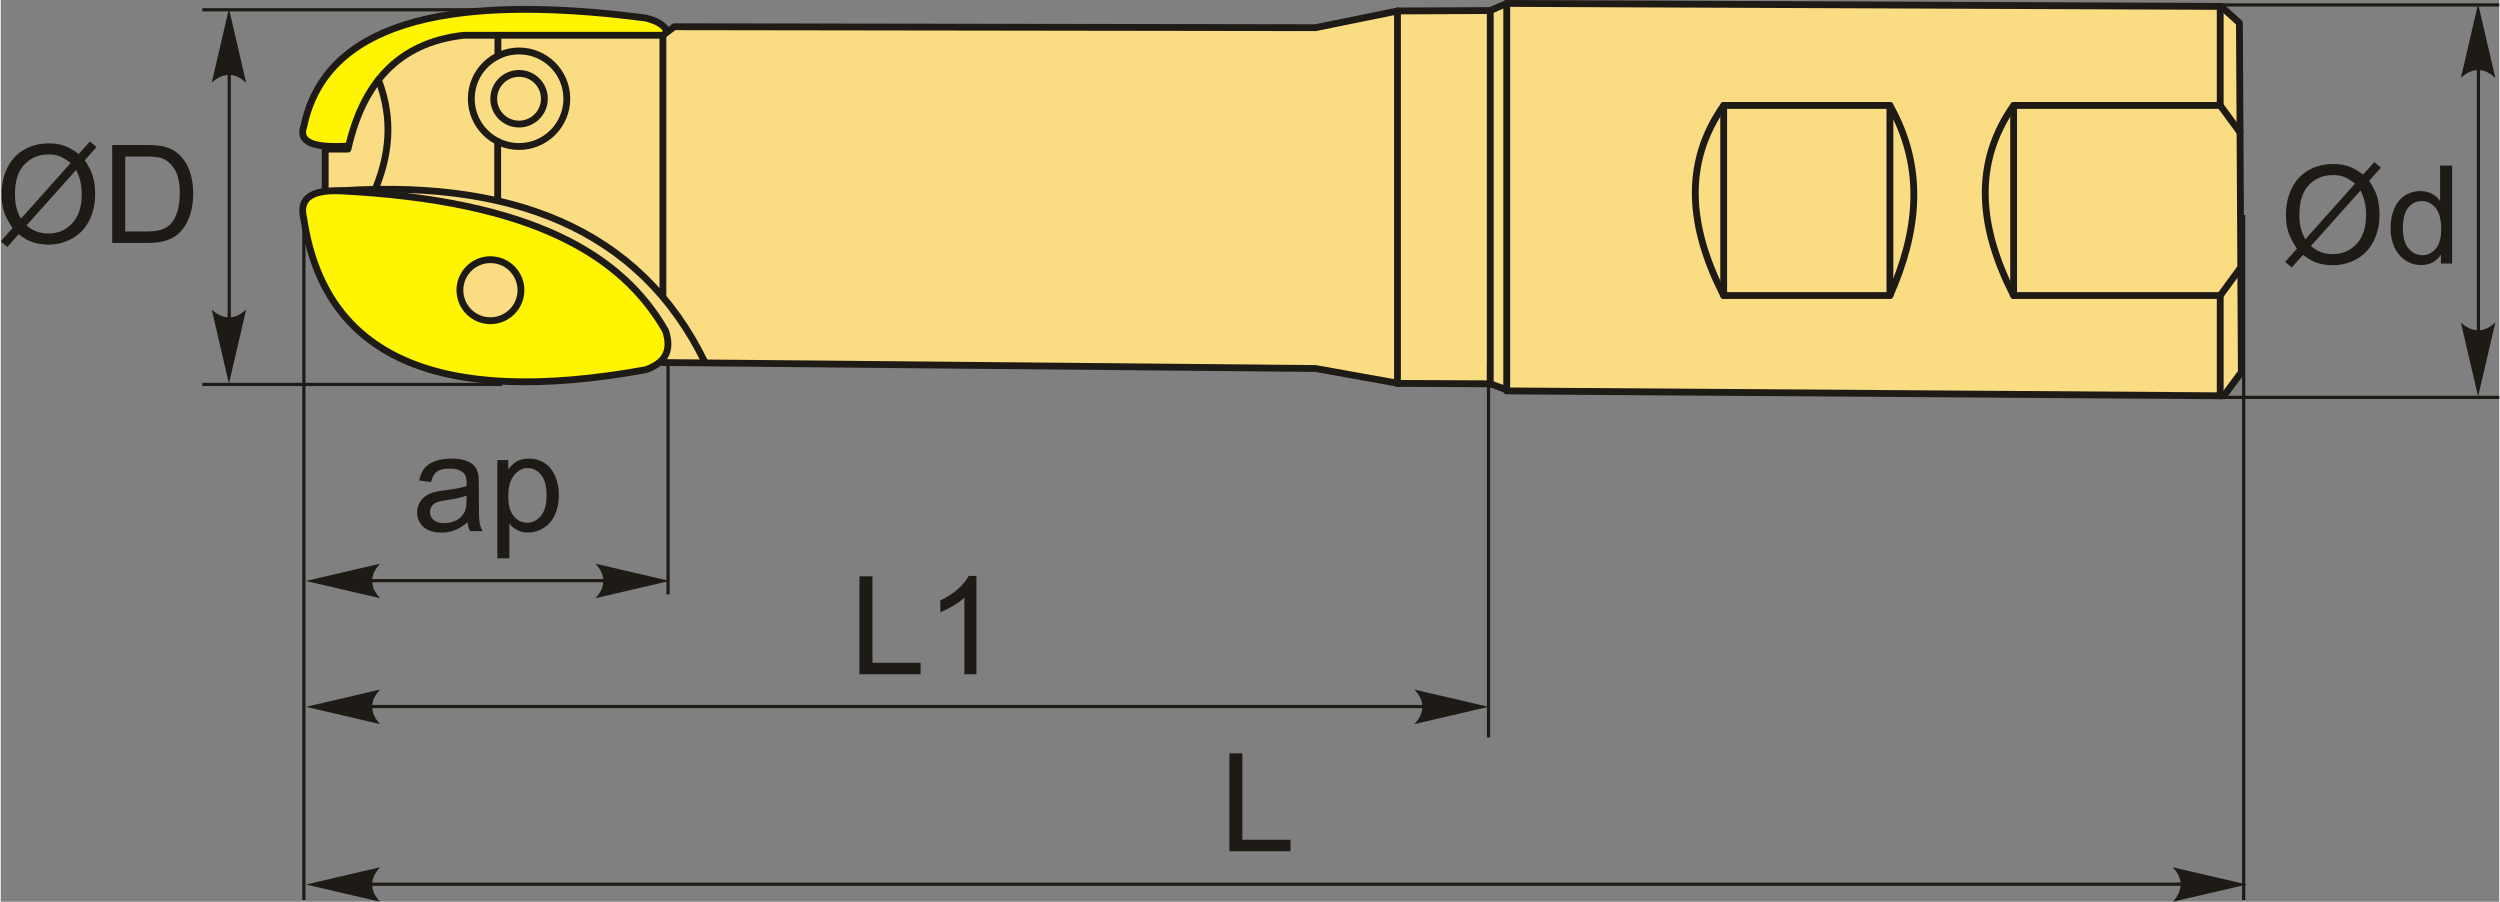 <?xml version="1.0" encoding="UTF-8"?>
<!DOCTYPE svg PUBLIC "-//W3C//DTD SVG 1.1//EN" "http://www.w3.org/Graphics/SVG/1.1/DTD/svg11.dtd">
<!-- Creator: CorelDRAW 2018 (64-Bit) -->
<svg xmlns="http://www.w3.org/2000/svg" xml:space="preserve" width="1827px" height="659px" version="1.1" style="shape-rendering:geometricPrecision; text-rendering:geometricPrecision; image-rendering:optimizeQuality; fill-rule:evenodd; clip-rule:evenodd"
viewBox="0 0 1827 659.4"
 xmlns:xlink="http://www.w3.org/1999/xlink">
 <rect x="0" y="0" width="1827" height="659.4" fill="#808080" stroke="none"/>
 <defs>
  <style type="text/css">
   <![CDATA[
    .str1 {stroke:#1E1A16;stroke-width:2.36;stroke-miterlimit:22.926}
    .str0 {stroke:#1E1A16;stroke-width:5;stroke-linecap:round;stroke-linejoin:round;stroke-miterlimit:22.926}
    .fil2 {fill:none}
    .fil0 {fill:#FFF500}
    .fil1 {fill:#FADC82}
    .fil4 {fill:#1E1A16;fill-rule:nonzero}
    .fil3 {fill:#1E1A16;fill-rule:nonzero}
   ]]>
  </style>
 </defs>
 <g id="Layer_x0020_1">
  <g id="_1772150808352">
   <path class="fil0 str0" d="M471.58 13.17c-152.29,-19.83 -235,6.96 -249.93,79.16 -3.87,10.36 4.76,15.34 26.33,14.75 141.44,-5.07 206.6,-33.96 238.1,-73.37 5.31,-11.29 -1.48,-17.28 -14.5,-20.54z"/>
   <path class="fil1 str0" d="M484.18 265.1l-246.94 -111.68 0 -44.39 16.65 0c10.5,-47.01 35.96,-77.75 84.62,-83.24l145.67 0 8.33 -6.24 468.86 0.69 59.97 -12.21 67.84 -0.31 12.05 -5.22 522.36 2.19 13.42 12.05 1.41 255.41 -12.79 17.28 -522.09 -3.57 -14.36 -5.2 -67.02 -0.3 -60.79 -10.91 -477.19 -4.35z"/>
   <path class="fil2 str0" d="M237.24 140.37c135.85,-11.63 230.49,27.33 277.68,124.55"/>
   <circle class="fil1 str0" cx="379" cy="72.2" r="34.93"/>
   <circle class="fil1 str0" cx="379" cy="72.2" r="18.52"/>
   <line class="fil2 str0" x1="363.37" y1="103.45" x2="363.37" y2= "146.56" />
   <line class="fil2 str0" x1="363.54" y1="40.87" x2="363.54" y2= "25.79" />
   <line class="fil2 str0" x1="484.18" y1="25.79" x2="484.18" y2= "215.64" />
   <path class="fil2 str0" d="M276.18 58.39c11.14,29.2 7.81,55.35 -2.38,80.06"/>
   <path class="fil0 str0" d="M471.58 270.39c-152.29,27.63 -235,-9.7 -249.93,-110.28 -3.87,-14.44 4.76,-21.38 26.33,-20.56 141.44,7.06 206.6,47.32 238.1,102.22 5.31,15.73 -1.48,24.08 -14.5,28.62z"/>
   <circle class="fil1 str0" cx="358.06" cy="212.2" r="22.32"/>
   <line class="fil2 str1" x1="366.75" y1="7.14" x2="147.37" y2= "7.14" />
   <line class="fil2 str1" x1="366.75" y1="281.12" x2="147.37" y2= "281.12" />
   <line class="fil2 str1" x1="167.07" y1="18.43" x2="167.07" y2= "271.18" />
   <path id="стрелка.cdr" class="fil3" d="M166.86 6.32l12.6 54.2c-3.89,-3.54 -8.21,-5.91 -12.58,-5.74 -4.66,0.2 -8.17,1.68 -12.62,5.74l12.6 -54.2z"/>
   <path id="стрелка.cdr_0" class="fil3" d="M166.86 280.52l12.6 -54.19c-3.89,3.54 -8.21,5.91 -12.58,5.74 -4.66,-0.2 -8.17,-1.69 -12.62,-5.74l12.6 54.19z"/>
   <path class="fil4" d="M57.03 112.59l8.19 -9.15 4.81 4.1 -8.58 9.62c2.78,4.17 4.65,7.8 5.63,10.93 1.29,4.11 1.94,8.71 1.94,13.77 0,7.34 -1.49,13.87 -4.44,19.61 -2.96,5.73 -7.12,10.05 -12.47,12.99 -5.35,2.93 -11.03,4.4 -17.05,4.4 -4.49,0 -8.55,-0.64 -12.19,-1.9 -2.8,-0.99 -6.07,-2.87 -9.82,-5.64l-8.23 9.24 -4.82 -4.12 8.62 -9.65c-3.2,-4.85 -5.34,-8.99 -6.4,-12.42 -1.09,-3.44 -1.62,-7.57 -1.62,-12.39 0,-7.35 1.47,-13.9 4.4,-19.64 2.94,-5.75 7.04,-10.1 12.34,-13.07 5.28,-2.95 11.17,-4.43 17.65,-4.43 4.37,0 8.19,0.58 11.45,1.73 3.29,1.15 6.81,3.15 10.59,6.02zm-5.92 6.62c-3.08,-2.42 -5.75,-4.07 -8.05,-4.95 -2.28,-0.89 -4.97,-1.32 -8.05,-1.32 -7.12,0 -13.01,2.42 -17.64,7.25 -4.65,4.84 -6.97,12.05 -6.97,21.66 0,3.76 0.35,7.13 1.07,10.05 0.52,2.18 1.6,4.87 3.25,8.05l36.39 -40.74zm4 5.03l-36.26 40.6c2.52,2.05 4.84,3.48 6.94,4.3 2.77,1.08 5.75,1.61 8.97,1.61 7.08,0 12.92,-2.5 17.54,-7.51 4.61,-5.02 6.91,-12.06 6.91,-21.09 0,-6.79 -1.36,-12.74 -4.1,-17.91z"/>
   <path id="1" class="fil4" d="M81.5 177.66l0 -71.62 24.68 0c5.56,0 9.81,0.33 12.75,1.02 4.1,0.95 7.6,2.66 10.5,5.13 3.79,3.2 6.6,7.27 8.47,12.24 1.88,4.96 2.82,10.65 2.82,17.03 0,5.44 -0.64,10.26 -1.9,14.46 -1.27,4.2 -2.9,7.68 -4.89,10.43 -2,2.75 -4.16,4.92 -6.53,6.49 -2.35,1.58 -5.2,2.78 -8.54,3.6 -3.35,0.82 -7.18,1.22 -11.52,1.22l-25.84 0zm9.51 -8.41l15.27 0c4.71,0 8.42,-0.43 11.1,-1.31 2.68,-0.89 4.82,-2.12 6.42,-3.72 2.23,-2.25 3.98,-5.29 5.23,-9.09 1.25,-3.8 1.89,-8.4 1.89,-13.82 0,-7.5 -1.24,-13.27 -3.69,-17.3 -2.45,-4.04 -5.43,-6.74 -8.95,-8.1 -2.53,-0.99 -6.62,-1.47 -12.25,-1.47l-15.02 0 0 54.81z"/>
   <line class="fil2 str1" x1="221.65" y1="157.22" x2="221.65" y2= "658.13" />
   <path class="fil4" d="M341.38 381.86c-3.26,2.78 -6.41,4.73 -9.43,5.88 -3.02,1.15 -6.25,1.72 -9.72,1.72 -5.7,0 -10.09,-1.39 -13.15,-4.17 -3.07,-2.77 -4.6,-6.32 -4.6,-10.64 0,-2.53 0.58,-4.85 1.73,-6.95 1.17,-2.1 2.68,-3.77 4.55,-5.03 1.88,-1.27 3.98,-2.24 6.33,-2.89 1.74,-0.45 4.36,-0.88 7.84,-1.31 7.1,-0.84 12.35,-1.86 15.7,-3.02 0.04,-1.2 0.05,-1.97 0.05,-2.29 0,-3.56 -0.83,-6.08 -2.5,-7.55 -2.25,-1.98 -5.6,-2.97 -10.03,-2.97 -4.15,0 -7.22,0.74 -9.19,2.19 -1.98,1.45 -3.43,4.02 -4.38,7.72l-8.6 -1.2c0.78,-3.69 2.06,-6.67 3.86,-8.94 1.8,-2.27 4.4,-4 7.81,-5.23 3.38,-1.22 7.33,-1.84 11.8,-1.84 4.43,0 8.05,0.52 10.83,1.57 2.77,1.05 4.82,2.35 6.12,3.93 1.3,1.59 2.22,3.59 2.75,6.01 0.29,1.5 0.44,4.2 0.44,8.08l0 11.67c0,8.15 0.18,13.3 0.55,15.49 0.35,2.18 1.08,4.27 2.15,6.27l-9.21 0c-0.88,-1.85 -1.45,-4.02 -1.7,-6.5zm-0.7 -19.51c-3.2,1.3 -8,2.4 -14.4,3.3 -3.63,0.52 -6.2,1.1 -7.7,1.75 -1.5,0.65 -2.65,1.6 -3.47,2.83 -0.82,1.25 -1.23,2.64 -1.23,4.17 0,2.32 0.88,4.27 2.66,5.82 1.79,1.55 4.39,2.33 7.81,2.33 3.38,0 6.4,-0.73 9.05,-2.21 2.63,-1.47 4.58,-3.49 5.82,-6.04 0.95,-1.98 1.41,-4.9 1.41,-8.75l0.05 -3.2z"/>
   <path id="1" class="fil4" d="M363.11 408.26l0 -71.82 8 0 0 6.82c1.88,-2.63 4.02,-4.62 6.4,-5.93 2.37,-1.32 5.25,-1.99 8.64,-1.99 4.43,0 8.33,1.14 11.72,3.42 3.38,2.27 5.93,5.49 7.66,9.62 1.72,4.15 2.59,8.68 2.59,13.64 0,5.28 -0.95,10.05 -2.85,14.3 -1.9,4.23 -4.67,7.49 -8.3,9.75 -3.62,2.25 -7.44,3.39 -11.44,3.39 -2.94,0 -5.57,-0.62 -7.89,-1.85 -2.33,-1.24 -4.23,-2.79 -5.73,-4.67l0 25.32 -8.8 0zm8 -45.54c0,6.65 1.35,11.57 4.03,14.75 2.7,3.18 5.97,4.78 9.81,4.78 3.9,0 7.23,-1.65 10,-4.95 2.78,-3.3 4.17,-8.4 4.17,-15.32 0,-6.6 -1.36,-11.53 -4.07,-14.82 -2.72,-3.28 -5.95,-4.91 -9.72,-4.91 -3.74,0 -7.04,1.75 -9.9,5.23 -2.89,3.5 -4.32,8.57 -4.32,15.24z"/>
   <line class="fil2 str1" x1="487.95" y1="265.14" x2="487.95" y2= "434.66" />
   <line class="fil2 str1" x1="235.25" y1="424.6" x2="445.82" y2= "424.6" />
   <path id="стрелка.cdr_1" class="fil3" d="M223.15 424.82l54.19 -12.61c-3.54,3.9 -5.91,8.22 -5.73,12.59 0.19,4.66 1.68,8.17 5.73,12.62l-54.19 -12.6z"/>
   <path id="стрелка.cdr_2" class="fil3" d="M489.08 424.82l-54.2 -12.61c3.54,3.9 5.92,8.22 5.74,12.59 -0.2,4.66 -1.68,8.17 -5.74,12.62l54.2 -12.6z"/>
   <polygon class="fil4" points="627.92,493.05 627.92,421.43 637.42,421.43 637.42,484.65 672.63,484.65 672.63,493.05 "/>
   <path id="1" class="fil4" d="M713.46 493.05l-8.81 0 0 -56.05c-2.11,2.04 -4.9,4.05 -8.33,6.07 -3.44,2.02 -6.54,3.53 -9.27,4.54l0 -8.51c4.92,-2.3 9.22,-5.1 12.9,-8.4 3.69,-3.28 6.3,-6.47 7.84,-9.57l5.67 0 0 71.92z"/>
   <line class="fil2 str1" x1="1087.92" y1="265.14" x2="1087.92" y2= "539.29" />
   <line class="fil2 str1" x1="235.25" y1="516.65" x2="1055.17" y2= "516.65" />
   <path id="стрелка.cdr_3" class="fil3" d="M223.15 516.87l54.19 -12.61c-3.54,3.9 -5.91,8.22 -5.73,12.59 0.19,4.66 1.68,8.17 5.73,12.62l-54.19 -12.6z"/>
   <path id="стрелка.cdr_4" class="fil3" d="M1087.97 516.87l-54.2 -12.61c3.54,3.9 5.91,8.22 5.74,12.59 -0.2,4.66 -1.68,8.17 -5.74,12.62l54.2 -12.6z"/>
   <polygon class="fil4" points="898.42,622.47 898.42,550.85 907.92,550.85 907.92,614.07 943.13,614.07 943.13,622.47 "/>
   <line class="fil2 str1" x1="235.25" y1="646.58" x2="1616.71" y2= "646.58" />
   <path id="стрелка.cdr_5" class="fil3" d="M223.15 646.8l54.19 -12.61c-3.54,3.9 -5.91,8.22 -5.73,12.59 0.19,4.66 1.68,8.17 5.73,12.62l-54.19 -12.6z"/>
   <path id="стрелка.cdr_6" class="fil3" d="M1642.46 646.8l-54.2 -12.61c3.55,3.9 5.92,8.22 5.74,12.59 -0.19,4.66 -1.68,8.17 -5.74,12.62l54.2 -12.6z"/>
   <line class="fil2 str1" x1="1640.11" y1="157.22" x2="1640.11" y2= "658.13" />
   <line class="fil2 str0" x1="1021.34" y1="8.03" x2="1021.34" y2= "280.4" />
   <line class="fil2 str0" x1="1101.23" y1="2.5" x2="1101.23" y2= "285.88" />
   <line class="fil2 str0" x1="1089.18" y1="280.66" x2="1089.18" y2= "7.72" />
   <path class="fil2 str0" d="M1259.88 77.1l121.56 0c26.01,46.33 20.49,92.66 0,139l-121.56 0c-25.49,-49.81 -29.81,-96.73 0,-139z"/>
   <line class="fil2 str0" x1="1259.88" y1="77.1" x2="1259.88" y2= "216.1" />
   <line class="fil2 str0" x1="1381.44" y1="77.1" x2="1381.44" y2= "216.1" />
   <path class="fil2 str0" d="M1622.96 4.69l0 72.41 -151.05 0c-29.8,42.27 -25.49,89.19 0,139l151.05 0 0 73.33"/>
   <line class="fil2 str0" x1="1471.91" y1="77.1" x2="1471.91" y2= "216.1" />
   <line class="fil2 str0" x1="1622.96" y1="77.1" x2="1637.45" y2= "96.8" />
   <line class="fil2 str0" x1="1622.96" y1="216.1" x2="1637.99" y2= "195.62" />
   <line class="fil2 str1" x1="1827" y1="3.6" x2="1607.62" y2= "3.6" />
   <line class="fil2 str1" x1="1827" y1="290.57" x2="1607.62" y2= "290.57" />
   <line class="fil2 str1" x1="1811.76" y1="18.43" x2="1811.76" y2= "271.18" />
   <path id="стрелка.cdr_7" class="fil3" d="M1811.55 2.78l12.6 54.2c-3.89,-3.55 -8.21,-5.92 -12.59,-5.74 -4.65,0.2 -8.16,1.68 -12.62,5.74l12.61 -54.2z"/>
   <path id="стрелка.cdr_8" class="fil3" d="M1811.55 289.97l12.6 -54.19c-3.89,3.54 -8.21,5.91 -12.59,5.74 -4.65,-0.2 -8.16,-1.69 -12.62,-5.74l12.61 54.19z"/>
   <path class="fil4" d="M1727.47 127.66l8.18 -9.15 4.82 4.1 -8.58 9.62c2.78,4.17 4.65,7.8 5.63,10.94 1.28,4.1 1.93,8.7 1.93,13.77 0,7.33 -1.48,13.87 -4.43,19.6 -2.97,5.74 -7.12,10.05 -12.47,12.99 -5.35,2.93 -11.04,4.4 -17.05,4.4 -4.49,0 -8.56,-0.63 -12.19,-1.9 -2.8,-0.98 -6.07,-2.87 -9.82,-5.63l-8.23 9.23 -4.82 -4.12 8.62 -9.65c-3.2,-4.85 -5.34,-8.98 -6.41,-12.42 -1.08,-3.43 -1.61,-7.57 -1.61,-12.39 0,-7.35 1.46,-13.9 4.4,-19.63 2.93,-5.76 7.03,-10.11 12.33,-13.07 5.29,-2.95 11.17,-4.44 17.66,-4.44 4.37,0 8.18,0.58 11.45,1.74 3.29,1.15 6.8,3.15 10.59,6.01zm-5.92 6.62c-3.08,-2.42 -5.75,-4.07 -8.05,-4.95 -2.29,-0.88 -4.97,-1.32 -8.05,-1.32 -7.12,0 -13.01,2.42 -17.64,7.26 -4.65,4.83 -6.97,12.05 -6.97,21.65 0,3.77 0.35,7.14 1.07,10.05 0.51,2.19 1.6,4.87 3.25,8.06l36.39 -40.75zm4 5.04l-36.26 40.59c2.52,2.05 4.84,3.48 6.94,4.3 2.76,1.08 5.75,1.62 8.97,1.62 7.08,0 12.92,-2.5 17.53,-7.52 4.62,-5.02 6.92,-12.05 6.92,-21.09 0,-6.78 -1.37,-12.74 -4.1,-17.9z"/>
   <path id="1" class="fil4" d="M1784.35 192.73l0 -6.59c-3.28,5.12 -8.12,7.69 -14.5,7.69 -4.14,0 -7.94,-1.13 -11.39,-3.42 -3.47,-2.27 -6.15,-5.45 -8.07,-9.52 -1.9,-4.08 -2.85,-8.76 -2.85,-14.07 0,-5.16 0.87,-9.85 2.58,-14.07 1.74,-4.2 4.32,-7.43 7.77,-9.67 3.44,-2.25 7.3,-3.36 11.55,-3.36 3.14,0 5.92,0.66 8.36,1.98 2.43,1.32 4.41,3.05 5.95,5.17l0 -25.76 8.8 0 0 71.62 -8.2 0zm-27.81 -25.89c0,6.64 1.4,11.59 4.22,14.87 2.8,3.28 6.12,4.92 9.93,4.92 3.86,0 7.12,-1.57 9.82,-4.7 2.69,-3.14 4.04,-7.92 4.04,-14.36 0,-7.07 -1.37,-12.27 -4.12,-15.58 -2.73,-3.32 -6.12,-4.97 -10.13,-4.97 -3.92,0 -7.19,1.58 -9.82,4.77 -2.62,3.18 -3.94,8.2 -3.94,15.05z"/>
  </g>
 </g>
</svg>
